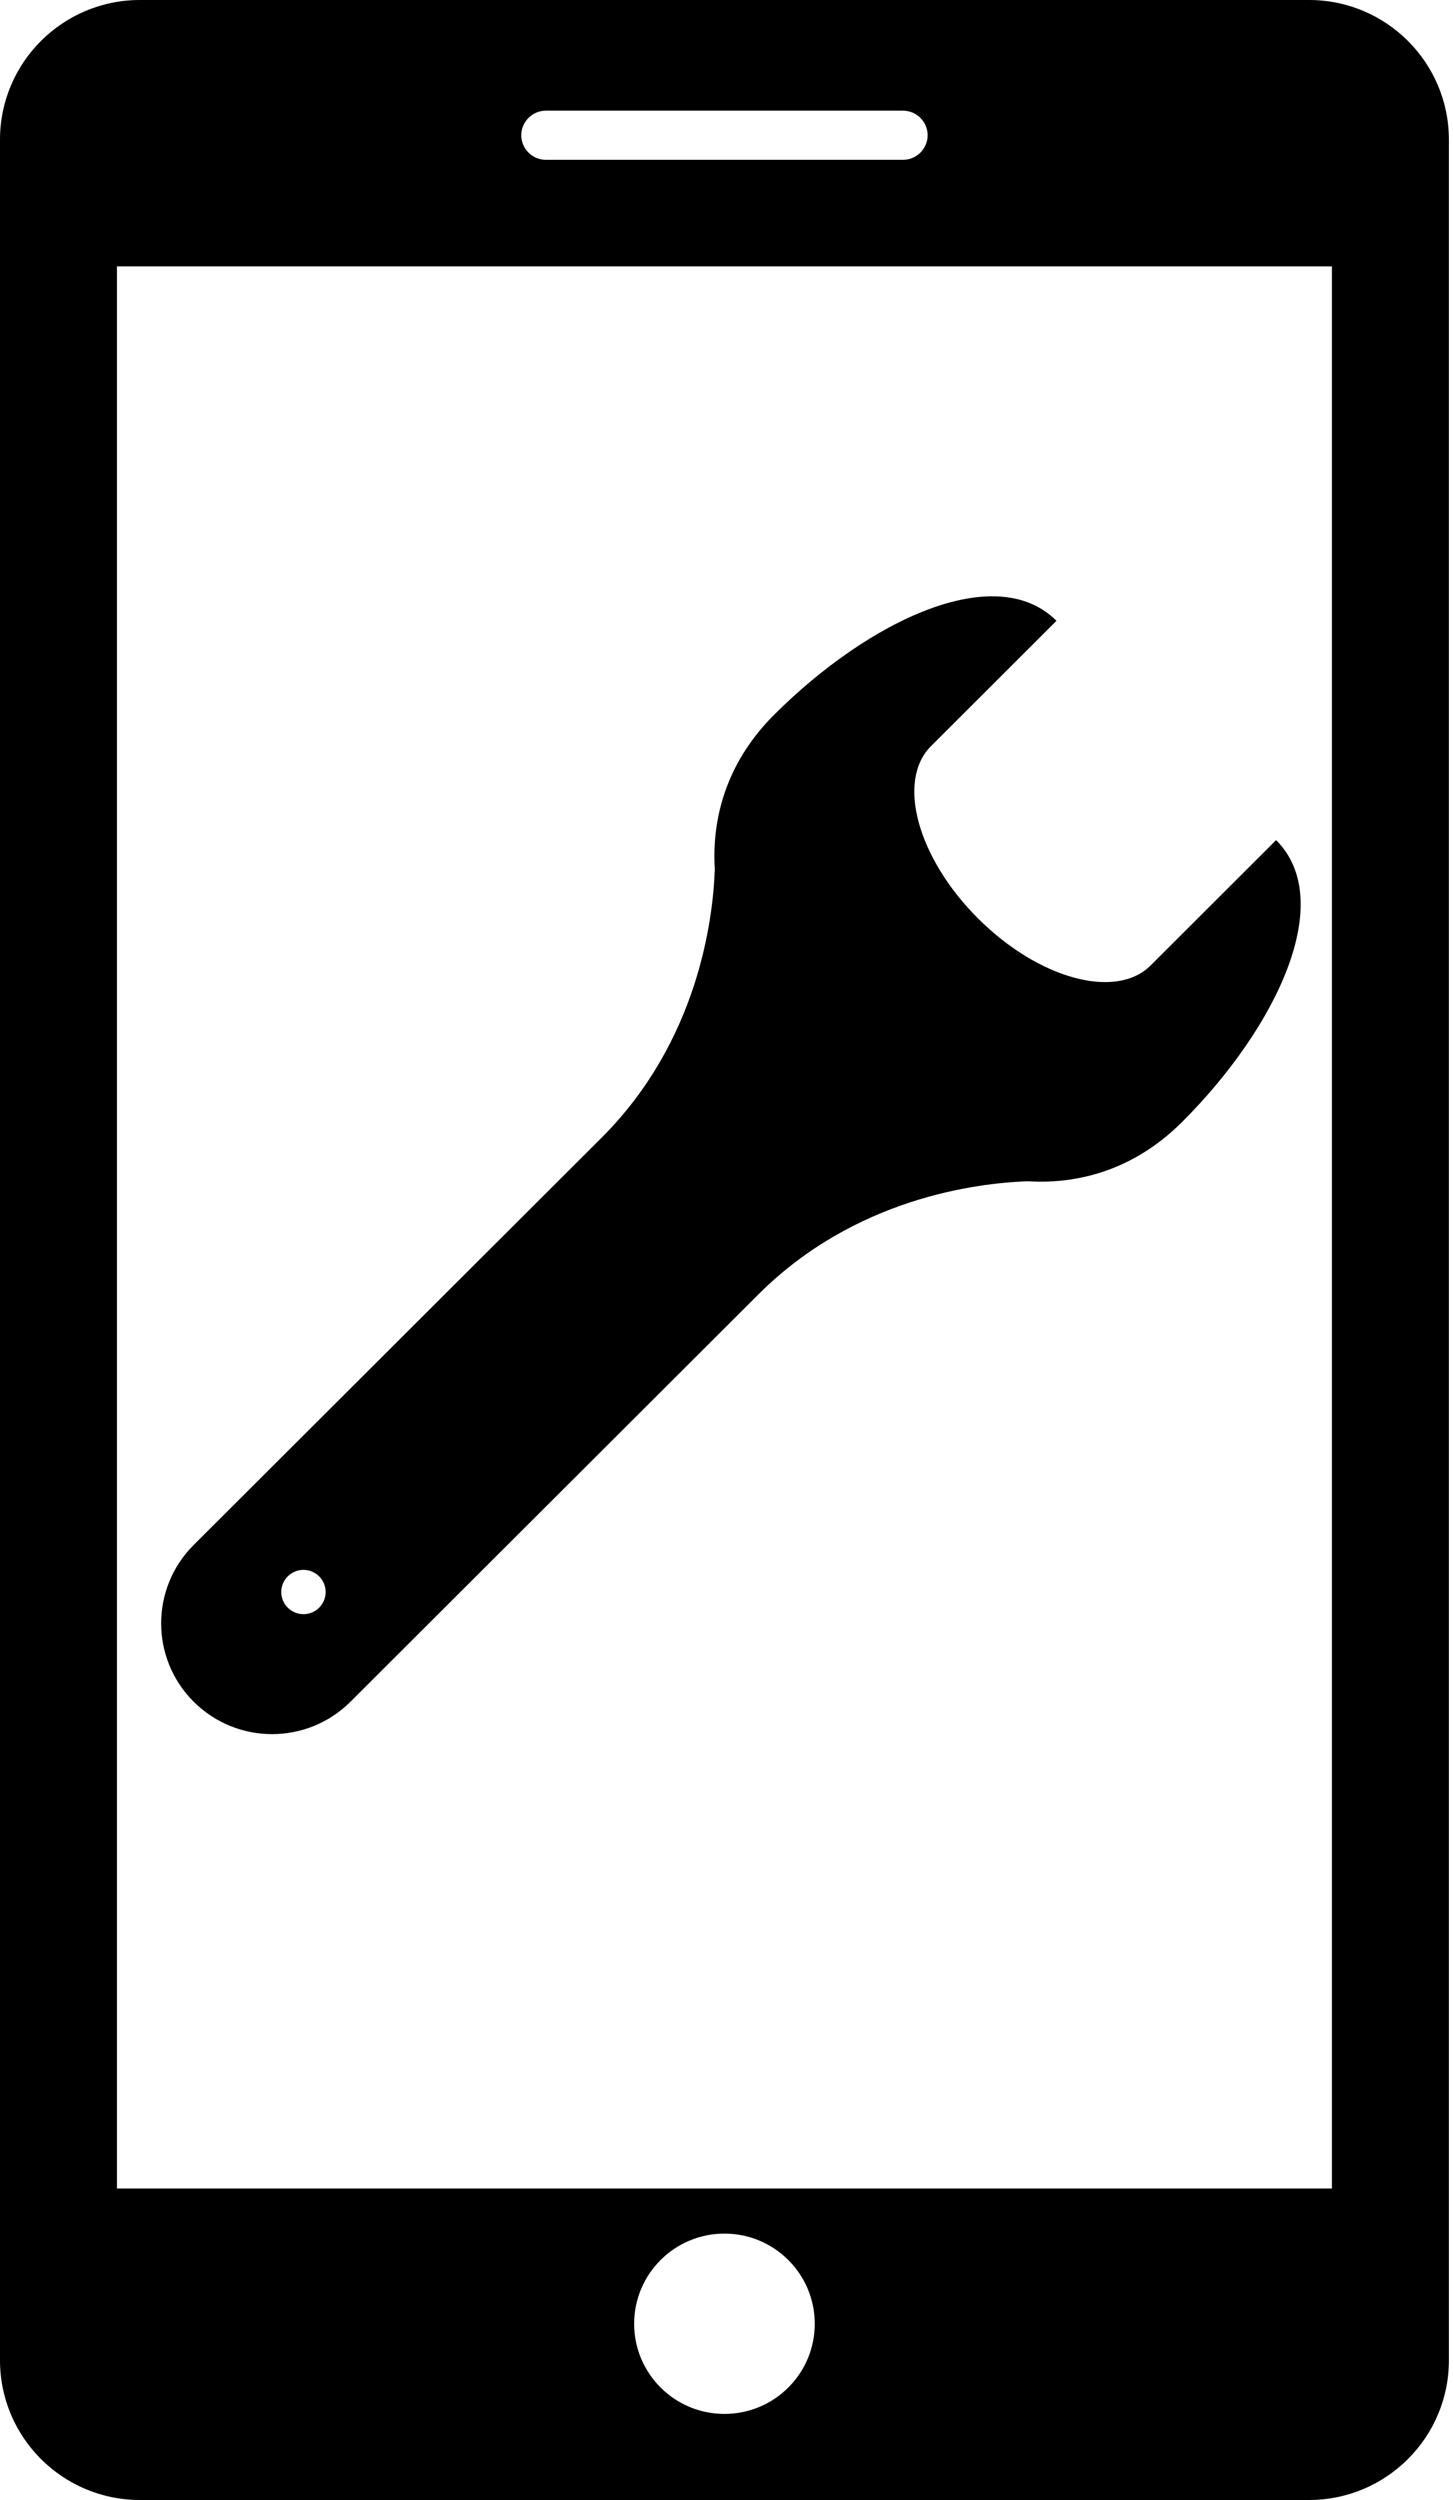 <?xml version="1.0" encoding="UTF-8"?>
<svg width="50px" height="86px" viewBox="0 0 50 86" version="1.1" xmlns="http://www.w3.org/2000/svg" xmlns:xlink="http://www.w3.org/1999/xlink">
    <!-- Generator: Sketch 50.2 (55047) - http://www.bohemiancoding.com/sketch -->
    <title>reparaciones</title>
    <desc>Created with Sketch.</desc>
    <defs></defs>
    <g id="Page-1" stroke="none" stroke-width="1" fill="none" fill-rule="evenodd">
        <g id="Desktop" transform="translate(-290, -1228)" fill="#000000">
            <g id="servicios" transform="translate(201, 940)">
                <g id="reparaciones" transform="translate(89, 288)">
                    <path d="M9.903,55.304 C9.604,55.007 9.604,54.525 9.903,54.227 C10.201,53.929 10.684,53.929 10.982,54.227 C11.281,54.525 11.281,55.007 10.982,55.304 C10.684,55.602 10.201,55.602 9.903,55.304 Z M39.595,33.211 C38.402,34.402 35.743,33.678 33.656,31.595 C31.569,29.511 30.844,26.858 32.037,25.667 L36.355,21.356 C34.268,19.273 29.918,21.316 26.638,24.589 C25.139,26.086 24.477,27.934 24.598,29.897 C24.535,31.658 24.015,35.83 20.7,39.139 C18.54,41.294 6.663,53.149 6.663,53.149 C5.173,54.637 5.173,57.049 6.663,58.538 C8.154,60.026 10.571,60.026 12.062,58.538 L26.098,44.527 C29.413,41.218 33.592,40.699 35.356,40.636 C37.323,40.757 39.175,40.097 40.674,38.6 C43.954,35.326 46.001,30.984 43.913,28.9 L39.595,33.211 Z M4.025,75.285 L45.833,75.285 L45.833,9.164 L4.025,9.164 L4.025,75.285 Z M21.822,79.938 C21.822,78.225 23.213,76.836 24.929,76.836 C26.646,76.836 28.037,78.225 28.037,79.938 C28.037,81.651 26.646,83.039 24.929,83.039 C23.213,83.039 21.822,81.651 21.822,79.938 Z M31.073,3.807 C31.54,3.807 31.921,4.187 31.921,4.652 C31.921,5.118 31.54,5.498 31.073,5.498 L18.785,5.498 C18.319,5.498 17.938,5.118 17.938,4.652 C17.938,4.187 18.319,3.807 18.785,3.807 L31.073,3.807 Z M4.815,0 C2.156,0 0,2.152 0,4.806 L0,81.194 C0,83.848 2.156,86 4.815,86 L45.044,86 C47.703,86 49.859,83.848 49.859,81.194 L49.859,4.806 C49.859,2.152 47.703,0 45.044,0 L4.815,0 Z" id="Fill-1"></path>
                </g>
            </g>
        </g>
    </g>
</svg>